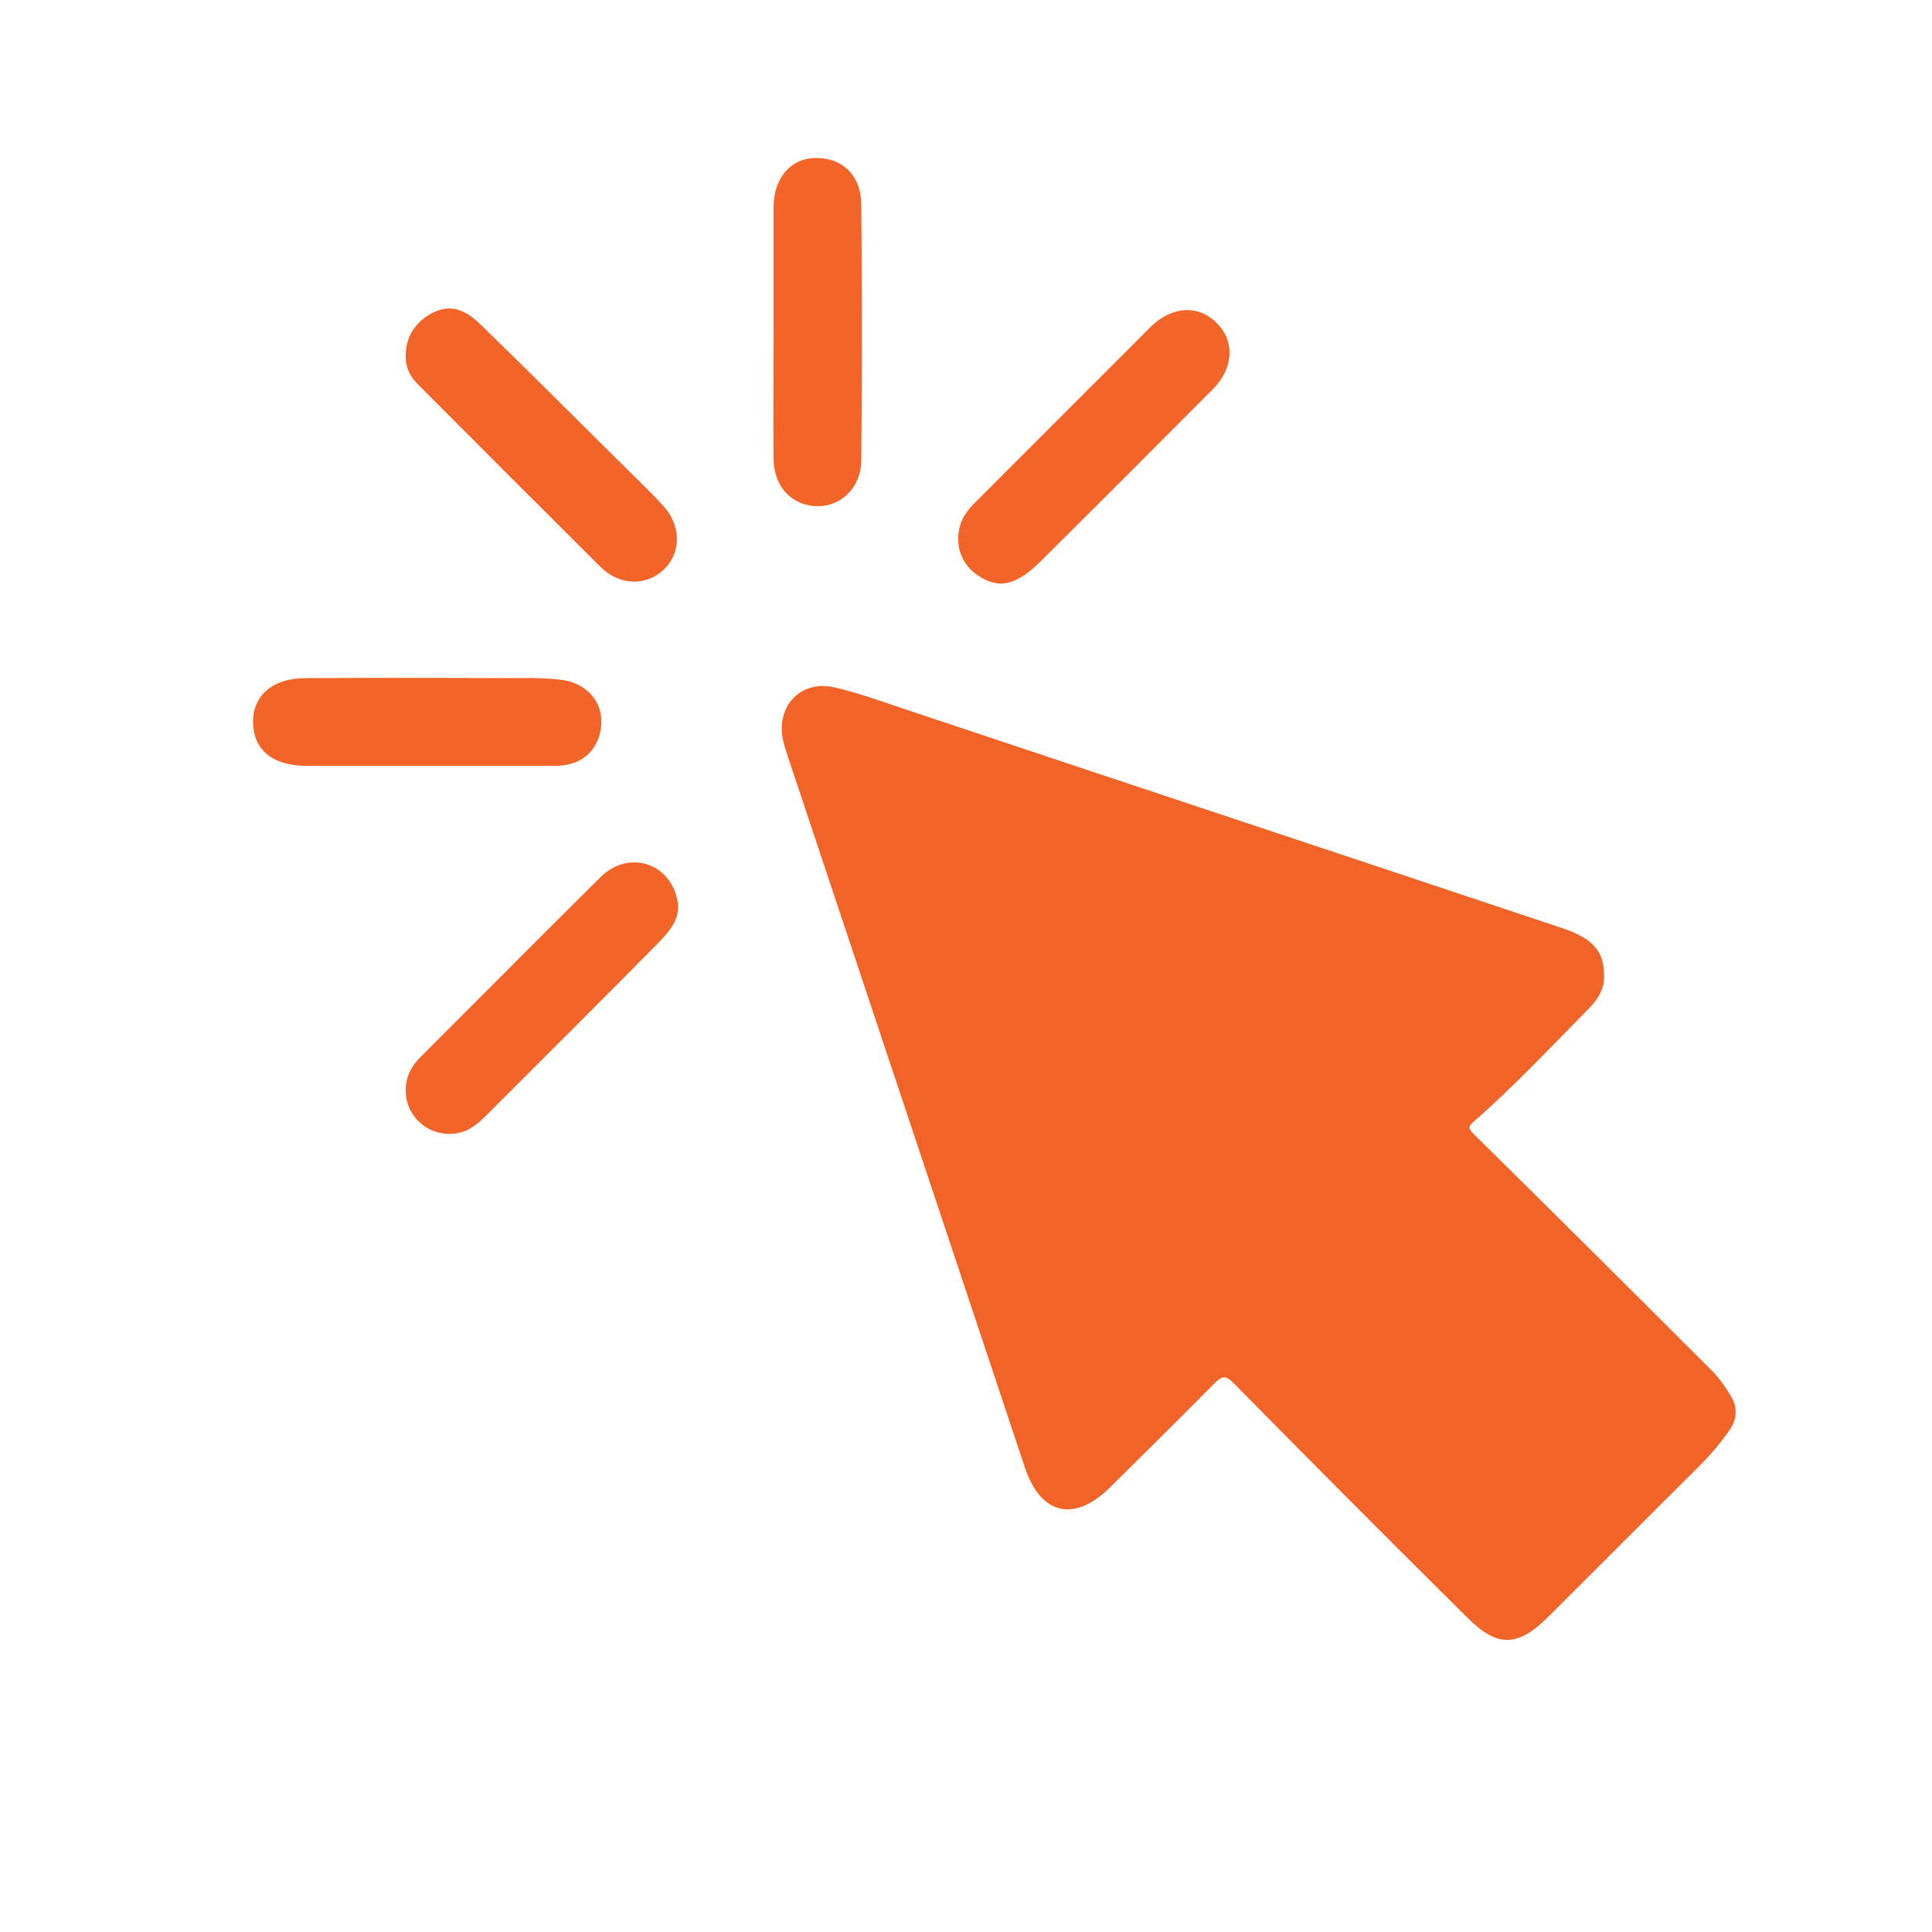 <svg width="41" height="41" viewBox="0 0 41 41" fill="none" xmlns="http://www.w3.org/2000/svg">
<path d="M34.038 20.68C34.063 20.984 33.899 21.222 33.694 21.427C32.907 22.222 32.144 23.042 31.299 23.78C31.16 23.903 31.144 23.936 31.283 24.075C32.972 25.74 34.661 27.421 36.343 29.102C36.482 29.241 36.605 29.422 36.712 29.594C36.876 29.84 36.876 30.102 36.703 30.348C36.507 30.635 36.285 30.889 36.047 31.127C34.981 32.185 33.923 33.251 32.858 34.309C32.218 34.948 31.783 34.973 31.144 34.333C29.487 32.693 27.839 31.037 26.199 29.372C26.011 29.176 25.937 29.192 25.765 29.364C25.035 30.102 24.297 30.832 23.559 31.562C22.796 32.316 22.083 32.152 21.747 31.135C20.074 26.117 18.401 21.099 16.728 16.08C16.687 15.949 16.638 15.818 16.613 15.687C16.474 14.973 16.999 14.424 17.712 14.588C18.212 14.703 18.704 14.883 19.196 15.047C23.862 16.605 28.536 18.155 33.202 19.713C33.809 19.926 34.038 20.197 34.038 20.68Z" fill="#F26327"/>
<path d="M8.61 7.544C8.61 7.126 8.839 6.798 9.225 6.617C9.659 6.421 9.979 6.667 10.242 6.929C11.34 7.995 12.415 9.077 13.505 10.152C13.71 10.357 13.915 10.553 14.104 10.767C14.465 11.193 14.448 11.751 14.079 12.095C13.71 12.439 13.153 12.431 12.751 12.038C11.455 10.75 10.16 9.455 8.872 8.159C8.708 8.003 8.602 7.798 8.61 7.544Z" fill="#F26428"/>
<path d="M9.036 16.252C8.192 16.252 7.347 16.252 6.503 16.252C5.797 16.252 5.387 15.924 5.371 15.35C5.355 14.768 5.773 14.391 6.494 14.391C7.872 14.383 9.25 14.383 10.627 14.391C11.046 14.391 11.472 14.374 11.89 14.424C12.546 14.498 12.89 15.03 12.718 15.613C12.595 16.015 12.267 16.252 11.784 16.252C10.865 16.252 9.955 16.252 9.036 16.252Z" fill="#F26428"/>
<path d="M16.416 7.027C16.416 6.15 16.416 5.281 16.416 4.403C16.416 3.796 16.761 3.378 17.269 3.354C17.851 3.329 18.269 3.698 18.278 4.338C18.294 6.15 18.294 7.97 18.278 9.783C18.269 10.34 17.859 10.742 17.359 10.742C16.81 10.742 16.416 10.332 16.416 9.725C16.408 8.831 16.416 7.929 16.416 7.027Z" fill="#F26428"/>
<path d="M20.336 11.463C20.328 11.136 20.459 10.906 20.656 10.701C21.91 9.446 23.165 8.192 24.419 6.937C24.879 6.486 25.444 6.462 25.838 6.872C26.207 7.249 26.174 7.823 25.74 8.257C24.526 9.479 23.312 10.693 22.091 11.906C21.558 12.431 21.197 12.505 20.762 12.218C20.492 12.046 20.336 11.751 20.336 11.463Z" fill="#F26428"/>
<path d="M8.61 23.165C8.602 22.878 8.716 22.64 8.921 22.435C10.192 21.164 11.463 19.885 12.743 18.614C13.333 18.032 14.21 18.302 14.374 19.098C14.465 19.524 14.161 19.811 13.899 20.082C12.702 21.295 11.488 22.501 10.283 23.706C10.168 23.821 10.037 23.927 9.889 23.993C9.29 24.239 8.626 23.813 8.61 23.165Z" fill="#F26428"/>
</svg>
